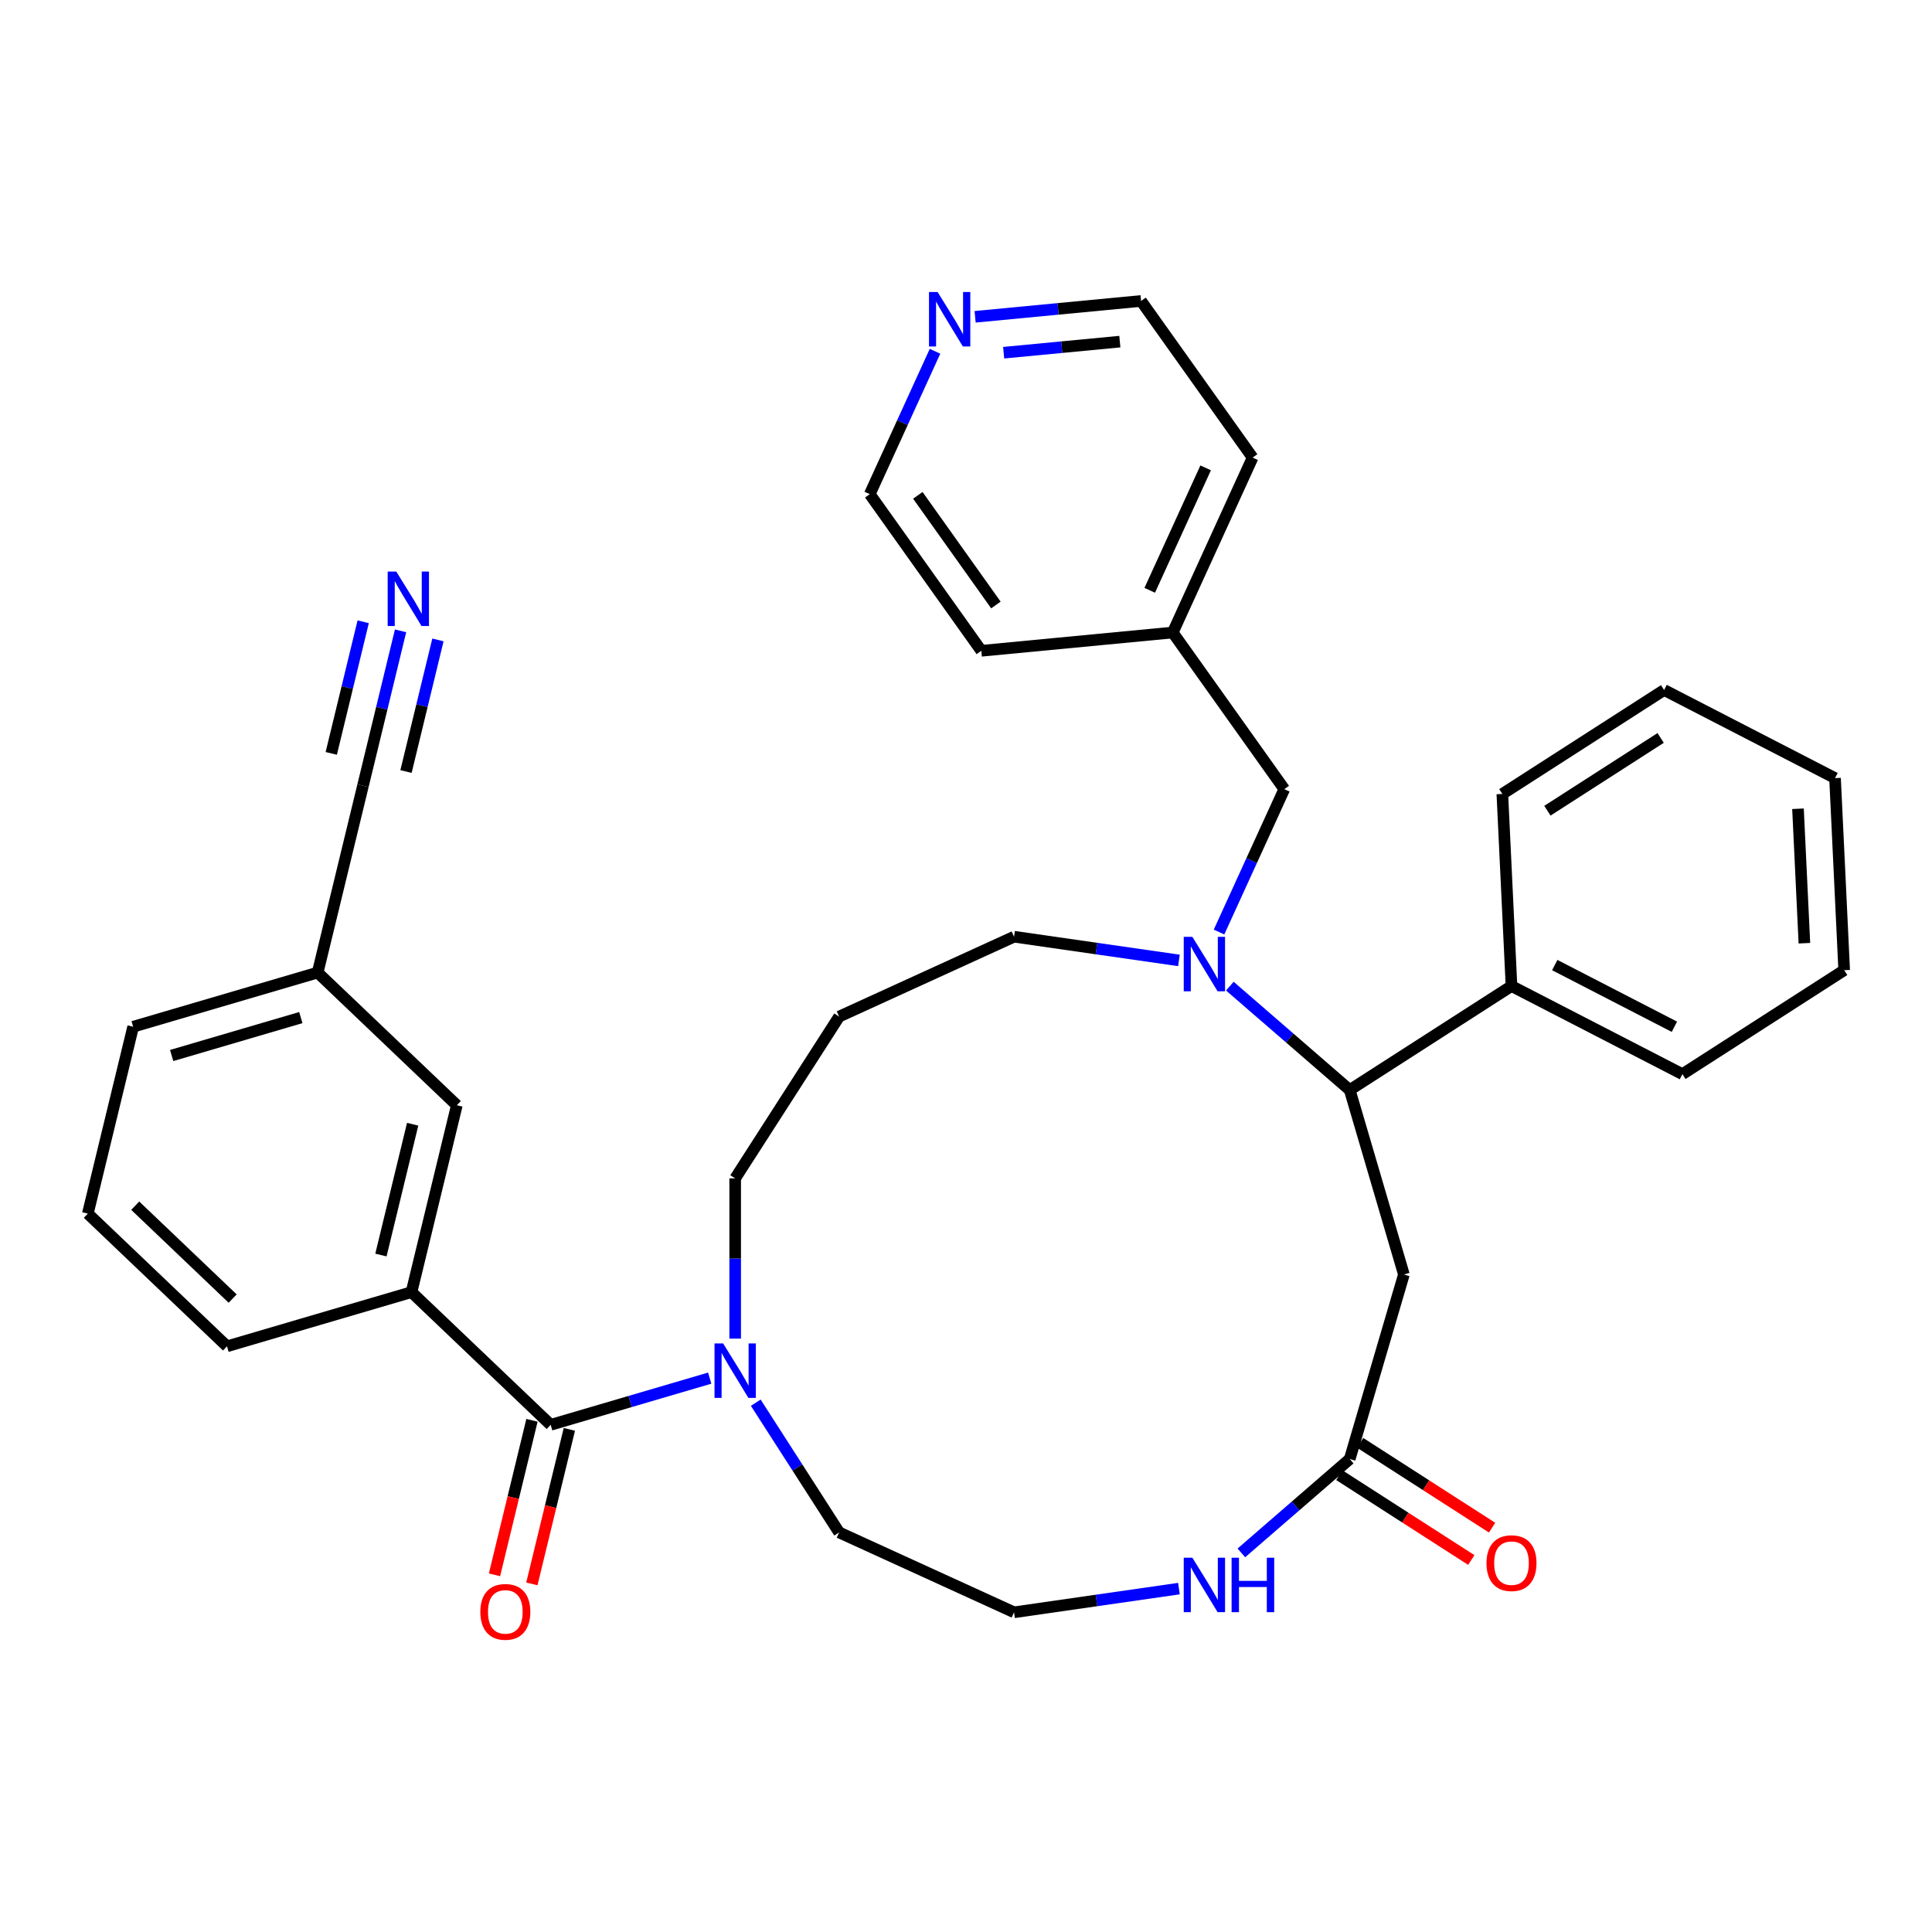 <?xml version='1.0' encoding='iso-8859-1'?>
<svg version='1.1' baseProfile='full'
              xmlns='http://www.w3.org/2000/svg'
                      xmlns:rdkit='http://www.rdkit.org/xml'
                      xmlns:xlink='http://www.w3.org/1999/xlink'
                  xml:space='preserve'
width='1000px' height='1000px' viewBox='0 0 1000 1000'>
<!-- END OF HEADER -->
<rect style='opacity:1.0;fill:#FFFFFF;stroke:none' width='1000' height='1000' x='0' y='0'> </rect>
<path class='bond-1' d='M 636.571,510.423 L 667.593,537.303' style='fill:none;fill-rule:evenodd;stroke:#0000FF;stroke-width:6px;stroke-linecap:butt;stroke-linejoin:miter;stroke-opacity:1' />
<path class='bond-1' d='M 667.593,537.303 L 698.614,564.183' style='fill:none;fill-rule:evenodd;stroke:#000000;stroke-width:6px;stroke-linecap:butt;stroke-linejoin:miter;stroke-opacity:1' />
<path class='bond-9' d='M 630.966,482.422 L 647.853,445.444' style='fill:none;fill-rule:evenodd;stroke:#0000FF;stroke-width:6px;stroke-linecap:butt;stroke-linejoin:miter;stroke-opacity:1' />
<path class='bond-9' d='M 647.853,445.444 L 664.74,408.466' style='fill:none;fill-rule:evenodd;stroke:#000000;stroke-width:6px;stroke-linecap:butt;stroke-linejoin:miter;stroke-opacity:1' />
<path class='bond-16' d='M 610.215,497.109 L 567.544,490.974' style='fill:none;fill-rule:evenodd;stroke:#0000FF;stroke-width:6px;stroke-linecap:butt;stroke-linejoin:miter;stroke-opacity:1' />
<path class='bond-16' d='M 567.544,490.974 L 524.874,484.839' style='fill:none;fill-rule:evenodd;stroke:#000000;stroke-width:6px;stroke-linecap:butt;stroke-linejoin:miter;stroke-opacity:1' />
<path class='bond-0' d='M 285.025,737.491 L 326.186,725.405' style='fill:none;fill-rule:evenodd;stroke:#000000;stroke-width:6px;stroke-linecap:butt;stroke-linejoin:miter;stroke-opacity:1' />
<path class='bond-0' d='M 326.186,725.405 L 367.347,713.319' style='fill:none;fill-rule:evenodd;stroke:#0000FF;stroke-width:6px;stroke-linecap:butt;stroke-linejoin:miter;stroke-opacity:1' />
<path class='bond-5' d='M 285.025,737.491 L 212.99,668.806' style='fill:none;fill-rule:evenodd;stroke:#000000;stroke-width:6px;stroke-linecap:butt;stroke-linejoin:miter;stroke-opacity:1' />
<path class='bond-10' d='M 275.352,735.145 L 265.65,775.137' style='fill:none;fill-rule:evenodd;stroke:#000000;stroke-width:6px;stroke-linecap:butt;stroke-linejoin:miter;stroke-opacity:1' />
<path class='bond-10' d='M 265.65,775.137 L 255.948,815.13' style='fill:none;fill-rule:evenodd;stroke:#FF0000;stroke-width:6px;stroke-linecap:butt;stroke-linejoin:miter;stroke-opacity:1' />
<path class='bond-10' d='M 294.697,739.838 L 284.995,779.831' style='fill:none;fill-rule:evenodd;stroke:#000000;stroke-width:6px;stroke-linecap:butt;stroke-linejoin:miter;stroke-opacity:1' />
<path class='bond-10' d='M 284.995,779.831 L 275.293,819.823' style='fill:none;fill-rule:evenodd;stroke:#FF0000;stroke-width:6px;stroke-linecap:butt;stroke-linejoin:miter;stroke-opacity:1' />
<path class='bond-3' d='M 698.614,564.183 L 726.656,659.684' style='fill:none;fill-rule:evenodd;stroke:#000000;stroke-width:6px;stroke-linecap:butt;stroke-linejoin:miter;stroke-opacity:1' />
<path class='bond-12' d='M 698.614,564.183 L 782.346,510.372' style='fill:none;fill-rule:evenodd;stroke:#000000;stroke-width:6px;stroke-linecap:butt;stroke-linejoin:miter;stroke-opacity:1' />
<path class='bond-2' d='M 380.525,692.868 L 380.525,651.393' style='fill:none;fill-rule:evenodd;stroke:#0000FF;stroke-width:6px;stroke-linecap:butt;stroke-linejoin:miter;stroke-opacity:1' />
<path class='bond-2' d='M 380.525,651.393 L 380.525,609.918' style='fill:none;fill-rule:evenodd;stroke:#000000;stroke-width:6px;stroke-linecap:butt;stroke-linejoin:miter;stroke-opacity:1' />
<path class='bond-21' d='M 391.182,726.032 L 412.759,759.607' style='fill:none;fill-rule:evenodd;stroke:#0000FF;stroke-width:6px;stroke-linecap:butt;stroke-linejoin:miter;stroke-opacity:1' />
<path class='bond-21' d='M 412.759,759.607 L 434.336,793.182' style='fill:none;fill-rule:evenodd;stroke:#000000;stroke-width:6px;stroke-linecap:butt;stroke-linejoin:miter;stroke-opacity:1' />
<path class='bond-4' d='M 726.656,659.684 L 698.614,755.184' style='fill:none;fill-rule:evenodd;stroke:#000000;stroke-width:6px;stroke-linecap:butt;stroke-linejoin:miter;stroke-opacity:1' />
<path class='bond-7' d='M 698.614,755.184 L 670.572,779.483' style='fill:none;fill-rule:evenodd;stroke:#000000;stroke-width:6px;stroke-linecap:butt;stroke-linejoin:miter;stroke-opacity:1' />
<path class='bond-7' d='M 670.572,779.483 L 642.53,803.782' style='fill:none;fill-rule:evenodd;stroke:#0000FF;stroke-width:6px;stroke-linecap:butt;stroke-linejoin:miter;stroke-opacity:1' />
<path class='bond-13' d='M 693.233,763.557 L 727.385,785.506' style='fill:none;fill-rule:evenodd;stroke:#000000;stroke-width:6px;stroke-linecap:butt;stroke-linejoin:miter;stroke-opacity:1' />
<path class='bond-13' d='M 727.385,785.506 L 761.537,807.454' style='fill:none;fill-rule:evenodd;stroke:#FF0000;stroke-width:6px;stroke-linecap:butt;stroke-linejoin:miter;stroke-opacity:1' />
<path class='bond-13' d='M 703.995,746.811 L 738.147,768.759' style='fill:none;fill-rule:evenodd;stroke:#000000;stroke-width:6px;stroke-linecap:butt;stroke-linejoin:miter;stroke-opacity:1' />
<path class='bond-13' d='M 738.147,768.759 L 772.3,790.708' style='fill:none;fill-rule:evenodd;stroke:#FF0000;stroke-width:6px;stroke-linecap:butt;stroke-linejoin:miter;stroke-opacity:1' />
<path class='bond-11' d='M 212.99,668.806 L 236.455,572.08' style='fill:none;fill-rule:evenodd;stroke:#000000;stroke-width:6px;stroke-linecap:butt;stroke-linejoin:miter;stroke-opacity:1' />
<path class='bond-11' d='M 197.164,649.604 L 213.59,581.896' style='fill:none;fill-rule:evenodd;stroke:#000000;stroke-width:6px;stroke-linecap:butt;stroke-linejoin:miter;stroke-opacity:1' />
<path class='bond-22' d='M 212.99,668.806 L 117.489,696.848' style='fill:none;fill-rule:evenodd;stroke:#000000;stroke-width:6px;stroke-linecap:butt;stroke-linejoin:miter;stroke-opacity:1' />
<path class='bond-6' d='M 207.329,326.524 L 197.608,366.596' style='fill:none;fill-rule:evenodd;stroke:#0000FF;stroke-width:6px;stroke-linecap:butt;stroke-linejoin:miter;stroke-opacity:1' />
<path class='bond-6' d='M 197.608,366.596 L 187.886,406.668' style='fill:none;fill-rule:evenodd;stroke:#000000;stroke-width:6px;stroke-linecap:butt;stroke-linejoin:miter;stroke-opacity:1' />
<path class='bond-6' d='M 187.984,321.831 L 179.72,355.892' style='fill:none;fill-rule:evenodd;stroke:#0000FF;stroke-width:6px;stroke-linecap:butt;stroke-linejoin:miter;stroke-opacity:1' />
<path class='bond-6' d='M 179.72,355.892 L 171.457,389.954' style='fill:none;fill-rule:evenodd;stroke:#000000;stroke-width:6px;stroke-linecap:butt;stroke-linejoin:miter;stroke-opacity:1' />
<path class='bond-6' d='M 226.674,331.217 L 218.411,365.278' style='fill:none;fill-rule:evenodd;stroke:#0000FF;stroke-width:6px;stroke-linecap:butt;stroke-linejoin:miter;stroke-opacity:1' />
<path class='bond-6' d='M 218.411,365.278 L 210.148,399.34' style='fill:none;fill-rule:evenodd;stroke:#000000;stroke-width:6px;stroke-linecap:butt;stroke-linejoin:miter;stroke-opacity:1' />
<path class='bond-18' d='M 610.215,822.259 L 567.544,828.394' style='fill:none;fill-rule:evenodd;stroke:#0000FF;stroke-width:6px;stroke-linecap:butt;stroke-linejoin:miter;stroke-opacity:1' />
<path class='bond-18' d='M 567.544,828.394 L 524.874,834.529' style='fill:none;fill-rule:evenodd;stroke:#000000;stroke-width:6px;stroke-linecap:butt;stroke-linejoin:miter;stroke-opacity:1' />
<path class='bond-8' d='M 187.886,406.668 L 164.421,503.395' style='fill:none;fill-rule:evenodd;stroke:#000000;stroke-width:6px;stroke-linecap:butt;stroke-linejoin:miter;stroke-opacity:1' />
<path class='bond-20' d='M 664.74,408.466 L 607.006,327.39' style='fill:none;fill-rule:evenodd;stroke:#000000;stroke-width:6px;stroke-linecap:butt;stroke-linejoin:miter;stroke-opacity:1' />
<path class='bond-15' d='M 236.455,572.08 L 164.421,503.395' style='fill:none;fill-rule:evenodd;stroke:#000000;stroke-width:6px;stroke-linecap:butt;stroke-linejoin:miter;stroke-opacity:1' />
<path class='bond-26' d='M 782.346,510.372 L 870.814,555.981' style='fill:none;fill-rule:evenodd;stroke:#000000;stroke-width:6px;stroke-linecap:butt;stroke-linejoin:miter;stroke-opacity:1' />
<path class='bond-26' d='M 804.738,499.52 L 866.665,531.446' style='fill:none;fill-rule:evenodd;stroke:#000000;stroke-width:6px;stroke-linecap:butt;stroke-linejoin:miter;stroke-opacity:1' />
<path class='bond-27' d='M 782.346,510.372 L 777.61,410.953' style='fill:none;fill-rule:evenodd;stroke:#000000;stroke-width:6px;stroke-linecap:butt;stroke-linejoin:miter;stroke-opacity:1' />
<path class='bond-14' d='M 504.715,163.978 L 547.667,159.877' style='fill:none;fill-rule:evenodd;stroke:#0000FF;stroke-width:6px;stroke-linecap:butt;stroke-linejoin:miter;stroke-opacity:1' />
<path class='bond-14' d='M 547.667,159.877 L 590.618,155.776' style='fill:none;fill-rule:evenodd;stroke:#000000;stroke-width:6px;stroke-linecap:butt;stroke-linejoin:miter;stroke-opacity:1' />
<path class='bond-14' d='M 519.493,182.564 L 549.559,179.693' style='fill:none;fill-rule:evenodd;stroke:#0000FF;stroke-width:6px;stroke-linecap:butt;stroke-linejoin:miter;stroke-opacity:1' />
<path class='bond-14' d='M 549.559,179.693 L 579.625,176.822' style='fill:none;fill-rule:evenodd;stroke:#000000;stroke-width:6px;stroke-linecap:butt;stroke-linejoin:miter;stroke-opacity:1' />
<path class='bond-34' d='M 483.964,181.819 L 467.077,218.796' style='fill:none;fill-rule:evenodd;stroke:#0000FF;stroke-width:6px;stroke-linecap:butt;stroke-linejoin:miter;stroke-opacity:1' />
<path class='bond-34' d='M 467.077,218.796 L 450.19,255.774' style='fill:none;fill-rule:evenodd;stroke:#000000;stroke-width:6px;stroke-linecap:butt;stroke-linejoin:miter;stroke-opacity:1' />
<path class='bond-37' d='M 164.421,503.395 L 68.92,531.436' style='fill:none;fill-rule:evenodd;stroke:#000000;stroke-width:6px;stroke-linecap:butt;stroke-linejoin:miter;stroke-opacity:1' />
<path class='bond-37' d='M 155.704,526.701 L 88.853,546.33' style='fill:none;fill-rule:evenodd;stroke:#000000;stroke-width:6px;stroke-linecap:butt;stroke-linejoin:miter;stroke-opacity:1' />
<path class='bond-17' d='M 524.874,484.839 L 434.336,526.186' style='fill:none;fill-rule:evenodd;stroke:#000000;stroke-width:6px;stroke-linecap:butt;stroke-linejoin:miter;stroke-opacity:1' />
<path class='bond-19' d='M 434.336,526.186 L 380.525,609.918' style='fill:none;fill-rule:evenodd;stroke:#000000;stroke-width:6px;stroke-linecap:butt;stroke-linejoin:miter;stroke-opacity:1' />
<path class='bond-35' d='M 524.874,834.529 L 434.336,793.182' style='fill:none;fill-rule:evenodd;stroke:#000000;stroke-width:6px;stroke-linecap:butt;stroke-linejoin:miter;stroke-opacity:1' />
<path class='bond-29' d='M 607.006,327.39 L 507.924,336.851' style='fill:none;fill-rule:evenodd;stroke:#000000;stroke-width:6px;stroke-linecap:butt;stroke-linejoin:miter;stroke-opacity:1' />
<path class='bond-30' d='M 607.006,327.39 L 648.353,236.852' style='fill:none;fill-rule:evenodd;stroke:#000000;stroke-width:6px;stroke-linecap:butt;stroke-linejoin:miter;stroke-opacity:1' />
<path class='bond-30' d='M 595.1,305.54 L 624.043,242.163' style='fill:none;fill-rule:evenodd;stroke:#000000;stroke-width:6px;stroke-linecap:butt;stroke-linejoin:miter;stroke-opacity:1' />
<path class='bond-23' d='M 117.489,696.848 L 45.455,628.163' style='fill:none;fill-rule:evenodd;stroke:#000000;stroke-width:6px;stroke-linecap:butt;stroke-linejoin:miter;stroke-opacity:1' />
<path class='bond-23' d='M 120.421,672.138 L 69.997,624.059' style='fill:none;fill-rule:evenodd;stroke:#000000;stroke-width:6px;stroke-linecap:butt;stroke-linejoin:miter;stroke-opacity:1' />
<path class='bond-28' d='M 45.455,628.163 L 68.92,531.436' style='fill:none;fill-rule:evenodd;stroke:#000000;stroke-width:6px;stroke-linecap:butt;stroke-linejoin:miter;stroke-opacity:1' />
<path class='bond-24' d='M 590.618,155.776 L 648.353,236.852' style='fill:none;fill-rule:evenodd;stroke:#000000;stroke-width:6px;stroke-linecap:butt;stroke-linejoin:miter;stroke-opacity:1' />
<path class='bond-25' d='M 450.19,255.774 L 507.924,336.851' style='fill:none;fill-rule:evenodd;stroke:#000000;stroke-width:6px;stroke-linecap:butt;stroke-linejoin:miter;stroke-opacity:1' />
<path class='bond-25' d='M 475.065,256.389 L 515.479,313.142' style='fill:none;fill-rule:evenodd;stroke:#000000;stroke-width:6px;stroke-linecap:butt;stroke-linejoin:miter;stroke-opacity:1' />
<path class='bond-31' d='M 870.814,555.981 L 954.545,502.169' style='fill:none;fill-rule:evenodd;stroke:#000000;stroke-width:6px;stroke-linecap:butt;stroke-linejoin:miter;stroke-opacity:1' />
<path class='bond-32' d='M 777.61,410.953 L 861.342,357.142' style='fill:none;fill-rule:evenodd;stroke:#000000;stroke-width:6px;stroke-linecap:butt;stroke-linejoin:miter;stroke-opacity:1' />
<path class='bond-32' d='M 800.932,419.628 L 859.544,381.96' style='fill:none;fill-rule:evenodd;stroke:#000000;stroke-width:6px;stroke-linecap:butt;stroke-linejoin:miter;stroke-opacity:1' />
<path class='bond-36' d='M 954.545,502.169 L 949.81,402.75' style='fill:none;fill-rule:evenodd;stroke:#000000;stroke-width:6px;stroke-linecap:butt;stroke-linejoin:miter;stroke-opacity:1' />
<path class='bond-36' d='M 933.951,488.204 L 930.636,418.61' style='fill:none;fill-rule:evenodd;stroke:#000000;stroke-width:6px;stroke-linecap:butt;stroke-linejoin:miter;stroke-opacity:1' />
<path class='bond-33' d='M 861.342,357.142 L 949.81,402.75' style='fill:none;fill-rule:evenodd;stroke:#000000;stroke-width:6px;stroke-linecap:butt;stroke-linejoin:miter;stroke-opacity:1' />
<path  class='atom-0' d='M 617.162 484.91
L 626.399 499.84
Q 627.314 501.313, 628.787 503.98
Q 630.261 506.648, 630.34 506.807
L 630.34 484.91
L 634.083 484.91
L 634.083 513.098
L 630.221 513.098
L 620.307 496.774
Q 619.153 494.863, 617.919 492.674
Q 616.724 490.484, 616.366 489.807
L 616.366 513.098
L 612.703 513.098
L 612.703 484.91
L 617.162 484.91
' fill='#0000FF'/>
<path  class='atom-3' d='M 374.294 695.356
L 383.531 710.286
Q 384.447 711.759, 385.92 714.427
Q 387.393 717.094, 387.472 717.253
L 387.472 695.356
L 391.215 695.356
L 391.215 723.544
L 387.353 723.544
L 377.439 707.22
Q 376.285 705.309, 375.051 703.12
Q 373.856 700.93, 373.498 700.253
L 373.498 723.544
L 369.835 723.544
L 369.835 695.356
L 374.294 695.356
' fill='#0000FF'/>
<path  class='atom-7' d='M 205.121 295.848
L 214.358 310.778
Q 215.273 312.251, 216.746 314.918
Q 218.219 317.586, 218.299 317.745
L 218.299 295.848
L 222.041 295.848
L 222.041 324.036
L 218.18 324.036
L 208.266 307.712
Q 207.112 305.801, 205.877 303.612
Q 204.683 301.422, 204.325 300.745
L 204.325 324.036
L 200.662 324.036
L 200.662 295.848
L 205.121 295.848
' fill='#0000FF'/>
<path  class='atom-8' d='M 617.162 806.27
L 626.399 821.2
Q 627.314 822.673, 628.787 825.341
Q 630.261 828.008, 630.34 828.167
L 630.34 806.27
L 634.083 806.27
L 634.083 834.458
L 630.221 834.458
L 620.307 818.134
Q 619.153 816.223, 617.919 814.034
Q 616.724 811.844, 616.366 811.167
L 616.366 834.458
L 612.703 834.458
L 612.703 806.27
L 617.162 806.27
' fill='#0000FF'/>
<path  class='atom-8' d='M 637.467 806.27
L 641.289 806.27
L 641.289 818.254
L 655.701 818.254
L 655.701 806.27
L 659.523 806.27
L 659.523 834.458
L 655.701 834.458
L 655.701 821.439
L 641.289 821.439
L 641.289 834.458
L 637.467 834.458
L 637.467 806.27
' fill='#0000FF'/>
<path  class='atom-11' d='M 248.62 834.298
Q 248.62 827.529, 251.964 823.747
Q 255.308 819.965, 261.559 819.965
Q 267.81 819.965, 271.154 823.747
Q 274.498 827.529, 274.498 834.298
Q 274.498 841.145, 271.114 845.047
Q 267.73 848.909, 261.559 848.909
Q 255.348 848.909, 251.964 845.047
Q 248.62 841.185, 248.62 834.298
M 261.559 845.724
Q 265.859 845.724, 268.168 842.857
Q 270.517 839.951, 270.517 834.298
Q 270.517 828.764, 268.168 825.977
Q 265.859 823.15, 261.559 823.15
Q 257.259 823.15, 254.91 825.937
Q 252.601 828.724, 252.601 834.298
Q 252.601 839.991, 254.91 842.857
Q 257.259 845.724, 261.559 845.724
' fill='#FF0000'/>
<path  class='atom-14' d='M 769.407 809.075
Q 769.407 802.307, 772.751 798.525
Q 776.095 794.742, 782.346 794.742
Q 788.597 794.742, 791.941 798.525
Q 795.285 802.307, 795.285 809.075
Q 795.285 815.923, 791.901 819.825
Q 788.517 823.686, 782.346 823.686
Q 776.135 823.686, 772.751 819.825
Q 769.407 815.963, 769.407 809.075
M 782.346 820.501
Q 786.646 820.501, 788.955 817.635
Q 791.304 814.728, 791.304 809.075
Q 791.304 803.541, 788.955 800.754
Q 786.646 797.927, 782.346 797.927
Q 778.046 797.927, 775.697 800.714
Q 773.388 803.501, 773.388 809.075
Q 773.388 814.768, 775.697 817.635
Q 778.046 820.501, 782.346 820.501
' fill='#FF0000'/>
<path  class='atom-15' d='M 485.306 151.143
L 494.543 166.073
Q 495.459 167.546, 496.932 170.213
Q 498.405 172.881, 498.484 173.04
L 498.484 151.143
L 502.227 151.143
L 502.227 179.33
L 498.365 179.33
L 488.452 163.007
Q 487.297 161.096, 486.063 158.906
Q 484.868 156.717, 484.51 156.04
L 484.51 179.33
L 480.847 179.33
L 480.847 151.143
L 485.306 151.143
' fill='#0000FF'/>
</svg>
